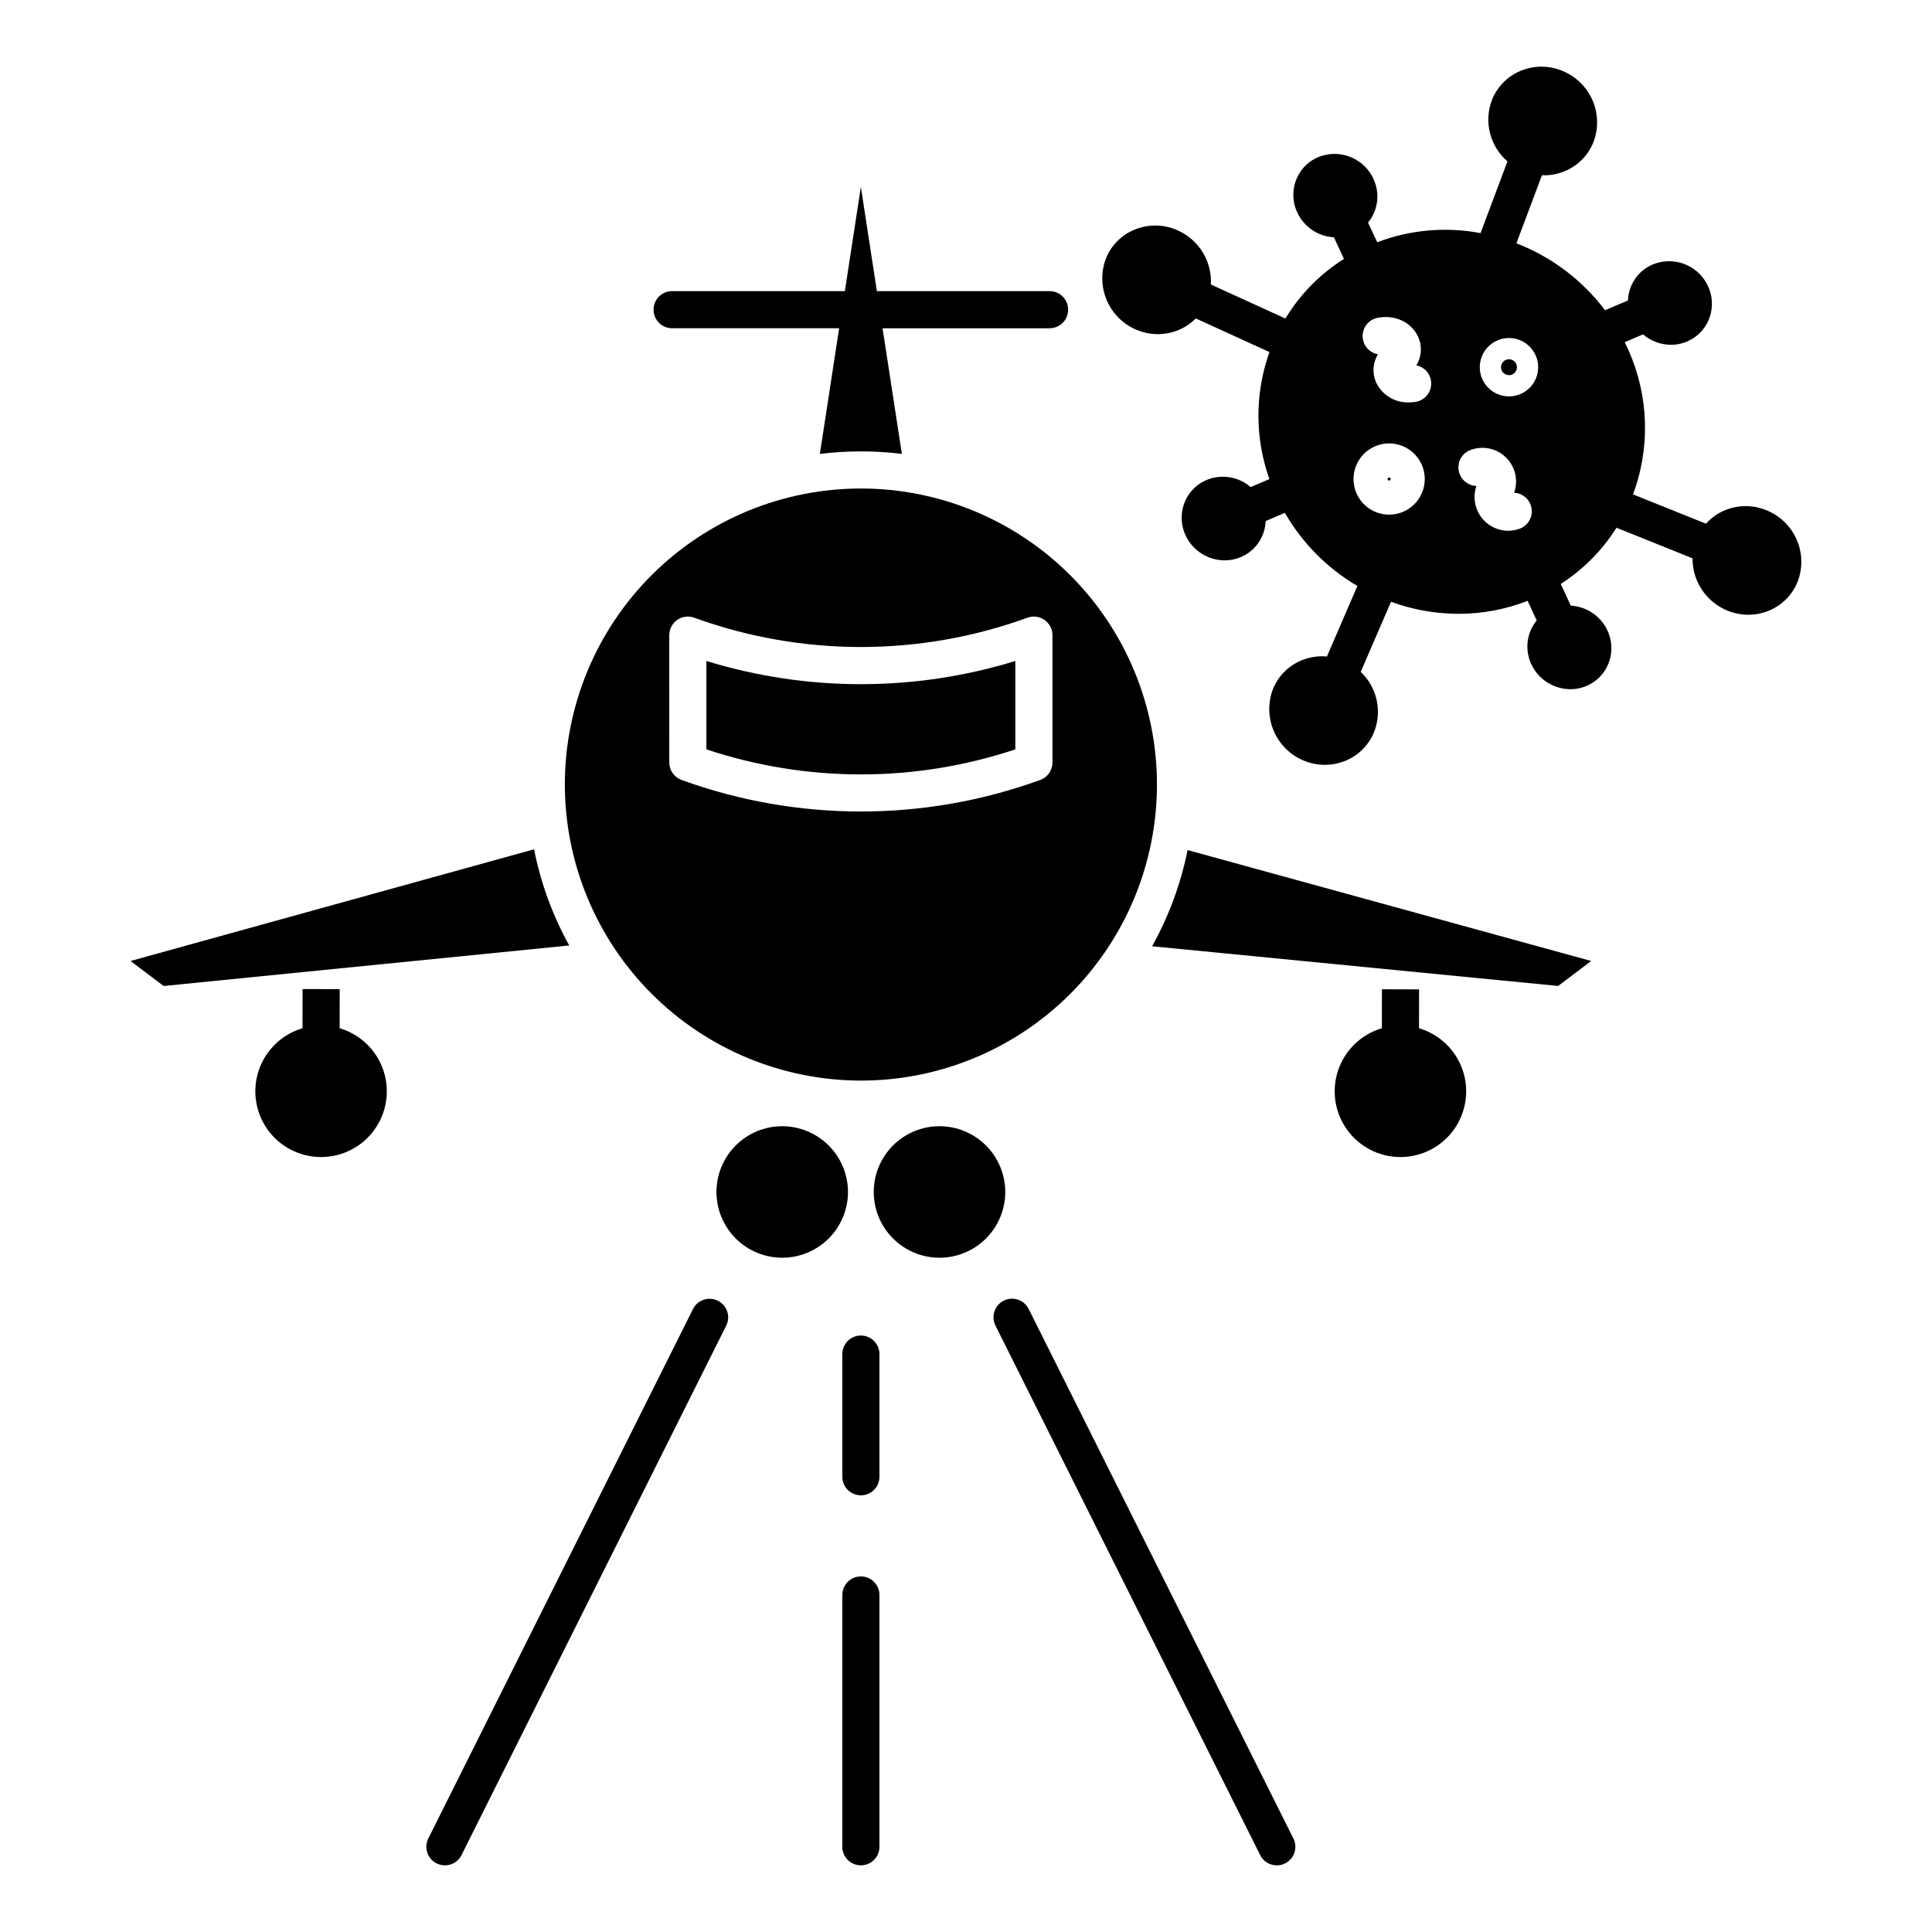 <?xml version="1.0" encoding="UTF-8"?>
<!-- Uploaded to: ICON Repo, www.iconrepo.com, Generator: ICON Repo Mixer Tools -->
<svg fill="#000000" width="800px" height="800px" version="1.1" viewBox="144 144 512 512" xmlns="http://www.w3.org/2000/svg">
 <g>
  <path d="m413.07 342.59v-23.422c-26.672 8.195-55.191 8.195-81.867 0v23.422c26.57 8.852 55.297 8.852 81.867 0z"/>
  <path d="m285.53 369.07-106.94 29.602 8.773 6.625 107.49-10.738c-4.41-7.961-7.555-16.559-9.32-25.488z"/>
  <path d="m372.14 430.37c20.809 0 40.766-8.262 55.48-22.977 14.715-14.711 22.98-34.668 22.984-55.477 0-20.809-8.266-40.762-22.98-55.477-14.711-14.715-34.668-22.98-55.477-22.98-20.805 0-40.762 8.266-55.477 22.977-14.715 14.715-22.98 34.668-22.98 55.477 0.023 20.801 8.297 40.742 23.004 55.449 14.707 14.711 34.648 22.984 55.445 23.008zm-50.777-118.05c0-1.605 0.781-3.109 2.098-4.031 1.316-0.922 2.996-1.145 4.504-0.594 28.539 10.355 59.809 10.355 88.344 0 1.508-0.551 3.191-0.328 4.504 0.594 1.316 0.922 2.098 2.426 2.098 4.031v33.75c0.004 2.07-1.289 3.918-3.231 4.625-30.711 11.148-64.363 11.148-95.074 0-1.941-0.707-3.238-2.555-3.238-4.625z"/>
  <path d="m322.11 230.99h44.273l-5.113 33.297 0.004 0.004c7.215-0.891 14.516-0.891 21.73 0l-5.117-33.297h44.262l0.004-0.004c2.715 0 4.918-2.199 4.918-4.918s-2.203-4.922-4.918-4.922h-45.773l-4.242-27.633-4.242 27.633h-45.785c-2.715 0-4.918 2.203-4.918 4.922s2.203 4.918 4.918 4.918z"/>
  <path d="m234.01 416.5 0.012-10.371-9.84-0.012-0.012 10.383v-0.004c-5.406 1.594-9.707 5.699-11.551 11.023-1.84 5.324-0.988 11.211 2.277 15.801 3.269 4.59 8.559 7.312 14.191 7.312 5.633 0 10.922-2.723 14.191-7.312 3.269-4.59 4.117-10.477 2.277-15.801-1.844-5.324-6.144-9.43-11.547-11.023z"/>
  <path d="m512.14 270.55h-0.035c-0.16 0.016-0.297 0.129-0.348 0.281-0.047 0.156 0.004 0.324 0.129 0.43 0.086 0.062 0.191 0.094 0.297 0.09 0.105-0.012 0.203-0.066 0.273-0.145 0.137-0.172 0.113-0.426-0.055-0.566-0.074-0.059-0.168-0.09-0.262-0.09z"/>
  <path d="m612.17 279.24c-3.598-1.504-7.656-1.48-11.238 0.066-1.844 0.797-3.492 1.984-4.832 3.481l-19.344-7.777c0.219-0.586 0.438-1.168 0.637-1.766v-0.004c4.207-12.715 3.188-26.586-2.832-38.551l4.852-2.074c2.062 1.766 4.688 2.742 7.406 2.754 1.645 0.004 3.269-0.367 4.75-1.082 2.633-1.258 4.637-3.535 5.551-6.309 0.945-2.844 0.691-5.957-0.703-8.613-2.801-5.41-9.375-7.652-14.898-5.074-2.633 1.258-4.637 3.539-5.547 6.309-0.324 0.977-0.508 1.996-0.547 3.023l-6.074 2.594c-6.019-7.988-14.156-14.133-23.488-17.738l6.773-18.047c0.188 0.008 0.379 0.027 0.566 0.027 1.949 0 3.879-0.402 5.668-1.18 3.449-1.477 6.152-4.293 7.484-7.805 1.309-3.582 1.176-7.535-0.375-11.023s-4.391-6.238-7.93-7.672c-3.598-1.504-7.656-1.48-11.238 0.066-3.449 1.477-6.152 4.293-7.484 7.805-1.031 2.789-1.184 5.828-0.438 8.711 0.746 2.879 2.352 5.465 4.606 7.406l-7.133 19.008c-9.18-1.734-18.66-0.895-27.395 2.422l-2.418-5.215c0.84-1.02 1.488-2.188 1.91-3.441 0.945-2.848 0.691-5.957-0.707-8.613-2.801-5.41-9.371-7.652-14.895-5.078-2.629 1.262-4.633 3.539-5.547 6.312-0.949 2.844-0.695 5.957 0.703 8.609 1.867 3.57 5.477 5.894 9.496 6.117l2.648 5.723h0.004c-6.332 3.992-11.645 9.402-15.516 15.805l-19.75-9.02-0.004 0.004c0.16-2.961-0.57-5.898-2.098-8.438-1.523-2.535-3.777-4.562-6.461-5.809-3.531-1.668-7.59-1.836-11.246-0.457-3.512 1.305-6.344 3.984-7.848 7.418-1.883 4.555-1.375 9.746 1.355 13.848 2.731 4.102 7.324 6.574 12.25 6.594 1.727 0 3.441-0.312 5.059-0.926 1.879-0.707 3.582-1.816 4.992-3.246l19.535 8.922c-0.121 0.34-0.25 0.672-0.363 1.012-3.535 10.613-3.414 22.105 0.336 32.645l-4.961 2.117c-3.375-2.906-8.148-3.559-12.176-1.66-2.633 1.262-4.637 3.539-5.551 6.309-0.949 2.848-0.691 5.957 0.703 8.613 1.973 3.781 5.883 6.152 10.145 6.16 1.645 0.004 3.269-0.367 4.754-1.082 2.633-1.258 4.637-3.539 5.547-6.309 0.324-0.977 0.508-1.996 0.547-3.023l5.098-2.176c4.613 8.02 11.238 14.695 19.215 19.379l-8.078 18.691h0.004c-2.141-0.195-4.297 0.098-6.309 0.852-3.512 1.309-6.344 3.988-7.848 7.422-1.883 4.551-1.375 9.742 1.355 13.844 2.731 4.102 7.32 6.578 12.25 6.598 1.727 0 3.441-0.316 5.059-0.926 3.512-1.309 6.344-3.988 7.848-7.422 1.164-2.734 1.465-5.766 0.855-8.68-0.605-2.91-2.09-5.566-4.254-7.609l8.027-18.578c5.75 2.098 11.824 3.176 17.945 3.188 6.246 0 12.438-1.168 18.254-3.445l2.41 5.199v0.004c-0.844 1.02-1.492 2.188-1.91 3.441-0.949 2.848-0.695 5.957 0.703 8.613 1.973 3.777 5.879 6.152 10.141 6.16 1.648 0.004 3.273-0.367 4.754-1.082 2.633-1.262 4.637-3.539 5.551-6.312 0.945-2.844 0.691-5.953-0.703-8.609-1.867-3.578-5.481-5.91-9.508-6.141l-2.656-5.746h-0.004c5.965-3.816 11.012-8.906 14.777-14.898l20.152 8.105h0.004c-0.023 2.965 0.844 5.867 2.488 8.336 1.641 2.469 3.984 4.387 6.727 5.512 1.766 0.73 3.66 1.109 5.57 1.113 1.949-0.004 3.879-0.406 5.668-1.184 3.449-1.477 6.152-4.293 7.484-7.801 1.309-3.586 1.172-7.539-0.379-11.027s-4.394-6.234-7.934-7.668zm-92.746-2.293h0.004c-1.59 1.938-3.883 3.16-6.379 3.394-0.312 0.031-0.621 0.047-0.93 0.047-4.414-0.008-8.234-3.074-9.195-7.383-0.965-4.312 1.191-8.711 5.188-10.594 3.992-1.883 8.758-0.746 11.473 2.738 2.711 3.484 2.648 8.383-0.156 11.793zm-0.266-26.449c-0.598 0.098-1.203 0.148-1.812 0.148-3.57 0.105-6.887-1.844-8.523-5.019-1.207-2.469-1.078-5.383 0.344-7.734-2.34-0.418-4.047-2.445-4.059-4.82s1.676-4.422 4.012-4.859c4.469-0.844 8.711 1.066 10.551 4.742l0.004 0.004c1.262 2.5 1.137 5.477-0.328 7.863 2.328 0.473 3.984 2.539 3.941 4.914-0.047 2.375-1.781 4.379-4.129 4.762zm27.473 33.652c-0.957 0.336-1.965 0.508-2.981 0.508-2.883-0.02-5.578-1.43-7.238-3.789-1.664-2.356-2.086-5.367-1.141-8.09-2.344-0.07-4.312-1.789-4.703-4.102-0.391-2.312 0.906-4.578 3.098-5.414 3.254-1.242 6.93-0.477 9.418 1.953 2.488 2.434 3.34 6.09 2.176 9.371 2.352 0.113 4.293 1.879 4.629 4.215 0.336 2.332-1.027 4.574-3.254 5.348zm3.234-37.922c-1.988 2.414-5.234 3.394-8.227 2.484-2.992-0.914-5.141-3.539-5.441-6.652-0.305-3.113 1.297-6.102 4.059-7.57 2.762-1.473 6.137-1.137 8.551 0.852 1.59 1.301 2.59 3.18 2.789 5.227 0.199 2.043-0.422 4.082-1.73 5.664z"/>
  <path d="m543.89 239.21c-0.887 0-1.68 0.559-1.98 1.395-0.301 0.836-0.043 1.773 0.645 2.336 0.43 0.355 0.984 0.523 1.539 0.473 0.559-0.055 1.07-0.328 1.426-0.762 0.516-0.629 0.625-1.5 0.277-2.238-0.348-0.734-1.09-1.207-1.906-1.203z"/>
  <path d="m449.31 394.77 107.61 10.52 8.762-6.617-106.96-29.395c-1.793 8.934-4.969 17.535-9.406 25.492z"/>
  <path d="m520.05 416.5 0.023-10.305-9.84-0.023-0.023 10.324c-5.406 1.59-9.707 5.699-11.547 11.023s-0.992 11.211 2.277 15.801c3.269 4.586 8.555 7.312 14.188 7.312 5.637 0 10.922-2.727 14.191-7.312 3.269-4.59 4.117-10.477 2.277-15.801s-6.141-9.434-11.547-11.023z"/>
  <path d="m351.3 442.46c-4.625-0.004-9.055 1.832-12.324 5.102-3.269 3.269-5.106 7.699-5.106 12.32 0 4.625 1.836 9.055 5.102 12.324 3.269 3.269 7.703 5.106 12.324 5.106 4.621 0 9.055-1.836 12.324-5.106 3.266-3.266 5.102-7.699 5.102-12.32-0.004-4.621-1.84-9.051-5.109-12.316-3.266-3.266-7.695-5.106-12.312-5.109z"/>
  <path d="m392.98 442.46c-4.621-0.004-9.055 1.832-12.324 5.102-3.266 3.269-5.102 7.699-5.102 12.324 0 4.621 1.832 9.055 5.102 12.32 3.269 3.269 7.699 5.106 12.324 5.106 4.621 0 9.055-1.836 12.32-5.106 3.269-3.266 5.106-7.699 5.106-12.32-0.004-4.621-1.844-9.051-5.109-12.316-3.266-3.269-7.695-5.106-12.316-5.109z"/>
  <path d="m416.62 490.92c-0.578-1.18-1.602-2.078-2.844-2.496-1.242-0.422-2.602-0.328-3.773 0.262-1.176 0.586-2.066 1.617-2.477 2.859-0.406 1.246-0.305 2.606 0.293 3.773l70.145 140.3c1.215 2.434 4.168 3.418 6.602 2.203 2.43-1.215 3.414-4.172 2.199-6.602z"/>
  <path d="m334.25 488.71c-2.43-1.215-5.387-0.23-6.602 2.203l-70.145 140.3c-1.215 2.43-0.23 5.387 2.203 6.602 2.43 1.215 5.387 0.23 6.602-2.203l70.145-140.3c0.582-1.168 0.68-2.519 0.266-3.754-0.414-1.238-1.301-2.262-2.469-2.848z"/>
  <path d="m372.14 497.93c-2.715 0-4.918 2.203-4.918 4.922v32.504c0 2.715 2.203 4.918 4.918 4.918 2.719 0 4.922-2.203 4.922-4.918v-32.504c0-1.305-0.52-2.559-1.441-3.481-0.922-0.922-2.176-1.441-3.481-1.441z"/>
  <path d="m372.14 561.77c-2.715 0-4.918 2.203-4.918 4.918v66.727c0 2.719 2.203 4.918 4.918 4.918 2.719 0 4.922-2.199 4.922-4.918v-66.727c0-1.305-0.52-2.555-1.441-3.477-0.922-0.926-2.176-1.441-3.481-1.441z"/>
 </g>
</svg>